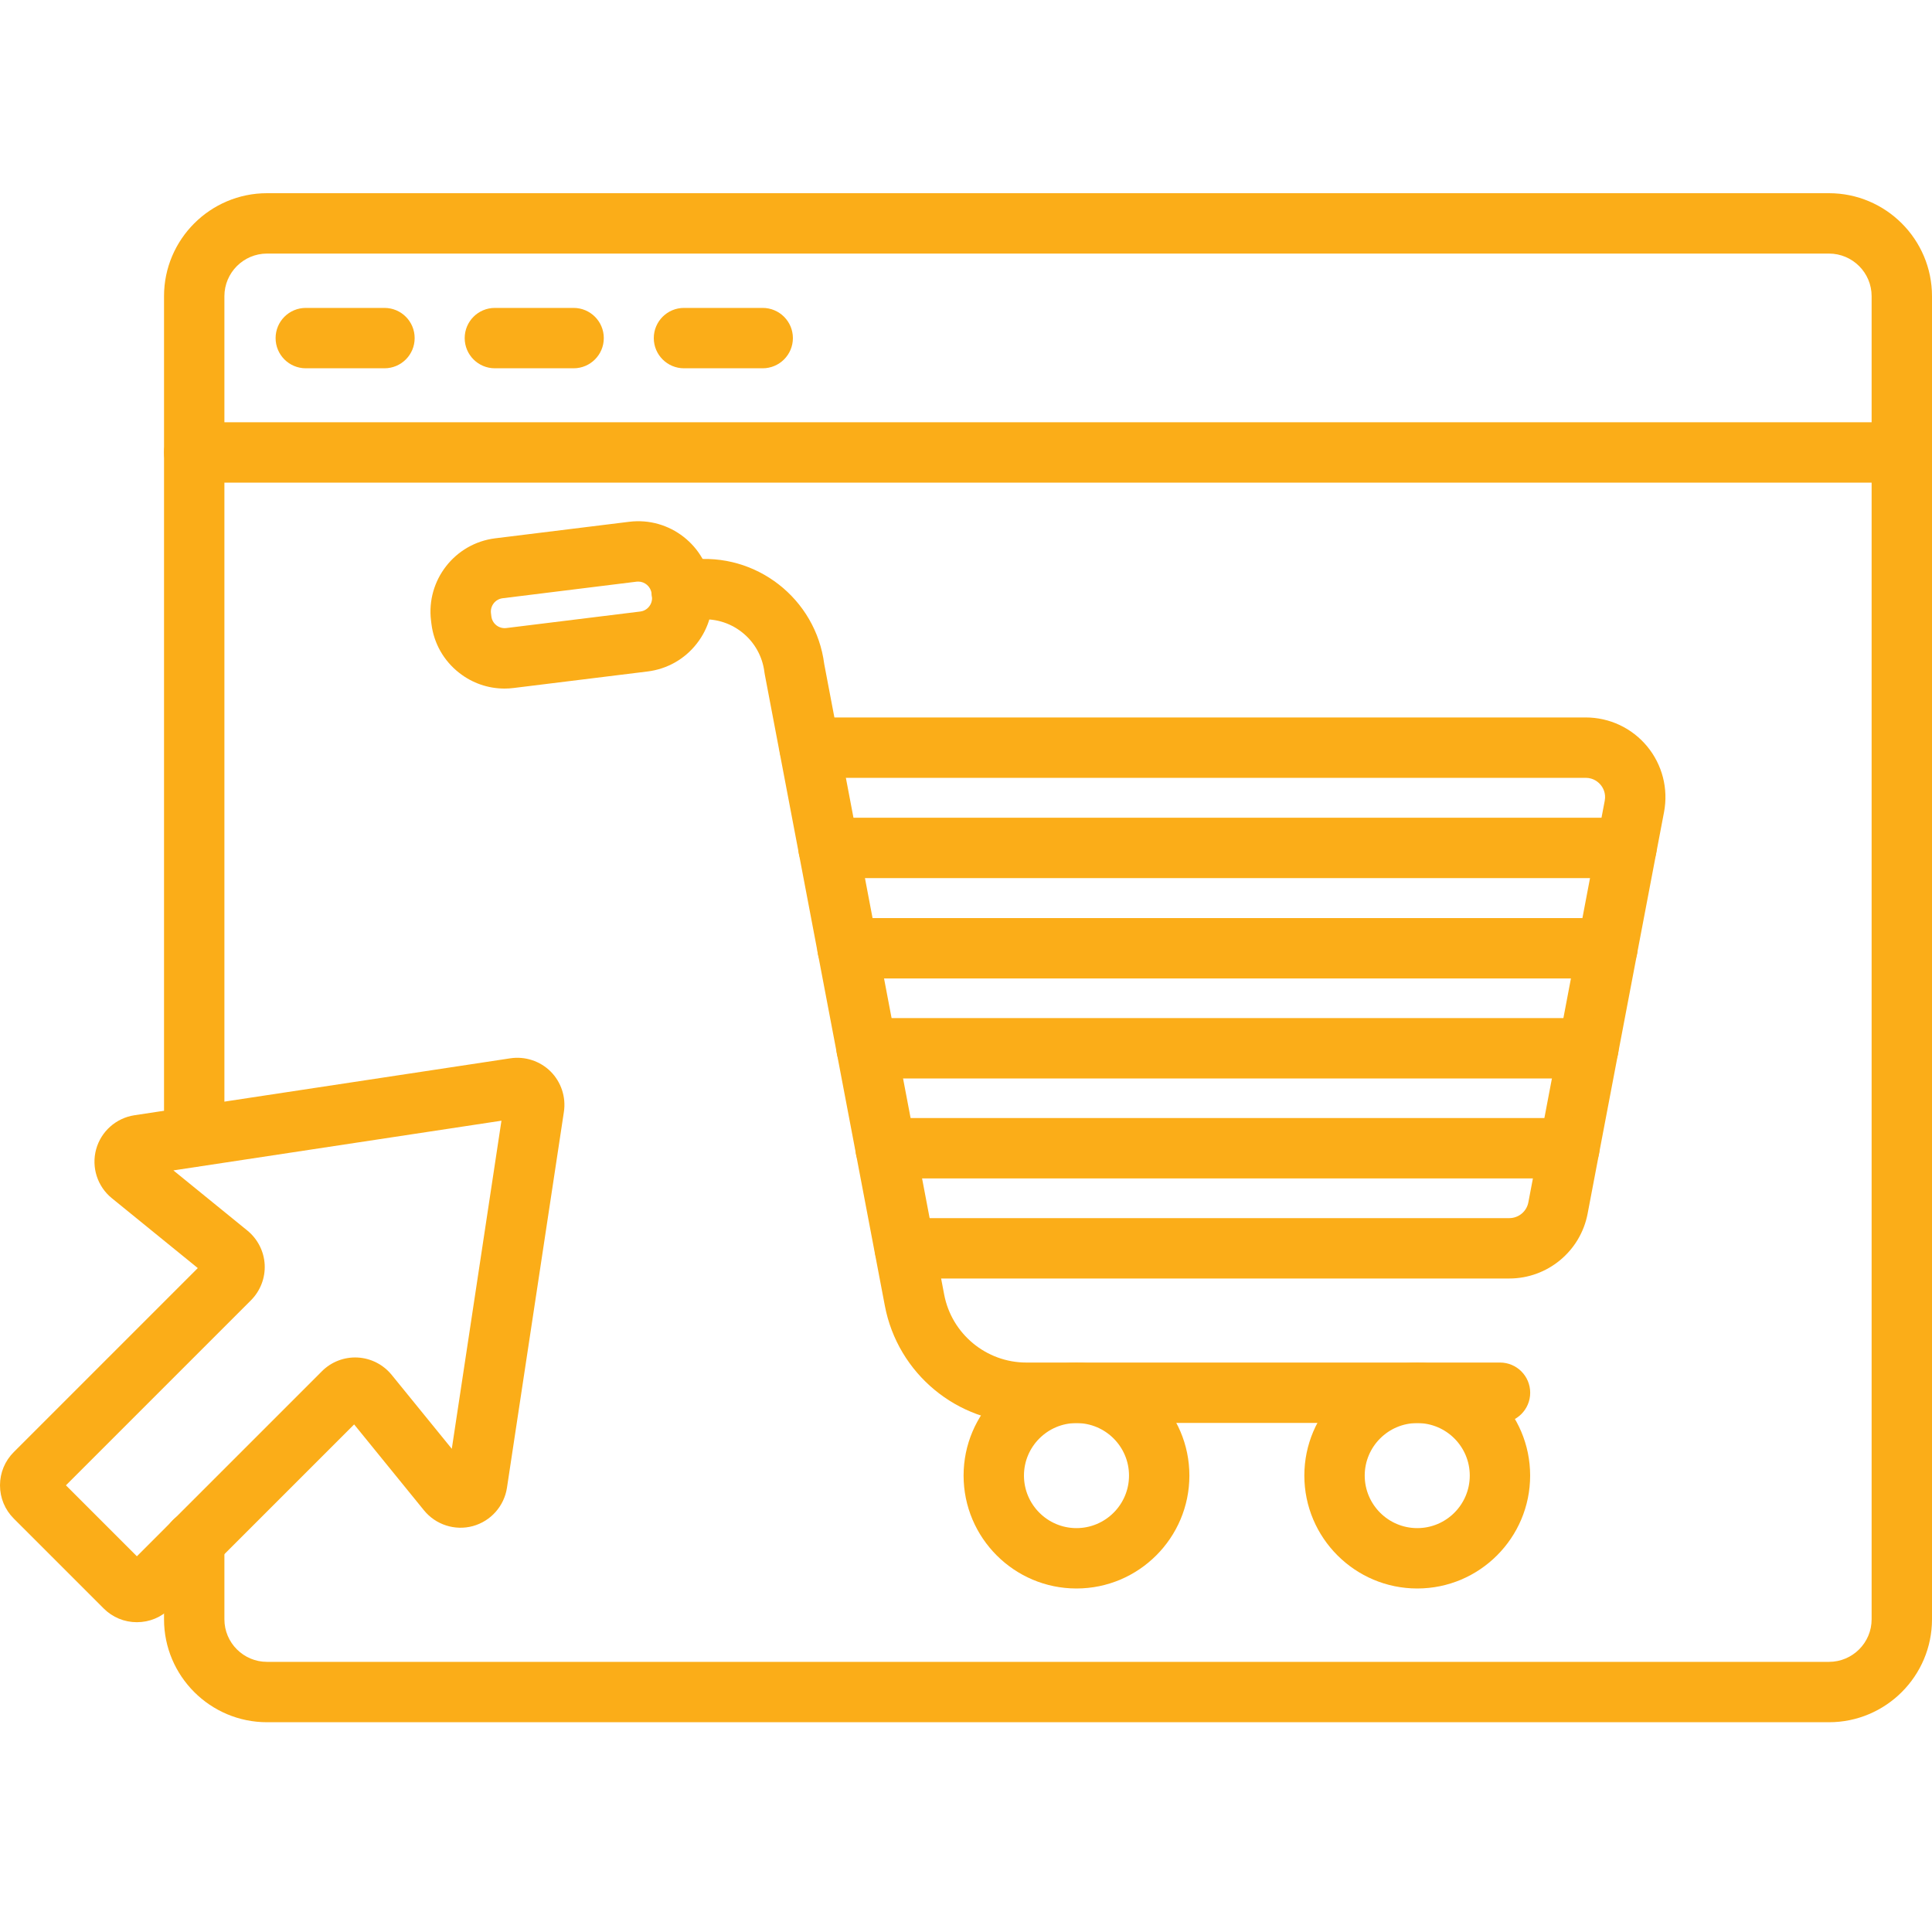 <svg width="40" height="40" viewBox="0 0 40 40" fill="none" xmlns="http://www.w3.org/2000/svg">
<g clip-path="url(#clip0_1233_15610)">
<path d="M31.248 26.47H18.733C18.388 26.47 18.108 26.19 18.108 25.845C18.108 25.5 18.388 25.22 18.733 25.22H31.248C31.441 25.22 31.607 25.083 31.643 24.893L33.224 16.58C33.255 16.419 33.184 16.303 33.139 16.249C33.094 16.195 32.993 16.104 32.829 16.104H16.762C16.416 16.104 16.137 15.824 16.137 15.479C16.137 15.133 16.416 14.854 16.762 14.854H32.829C33.323 14.854 33.787 15.072 34.102 15.452C34.416 15.832 34.544 16.329 34.452 16.814L32.87 25.127C32.722 25.905 32.04 26.47 31.248 26.47Z" fill="#FBAD18"/>
<path d="M33.674 18.18H17.153C16.808 18.18 16.528 17.9 16.528 17.555C16.528 17.209 16.808 16.93 17.153 16.93H33.674C34.019 16.93 34.299 17.209 34.299 17.555C34.299 17.9 34.019 18.18 33.674 18.18Z" fill="#FBAD18"/>
<path d="M33.28 20.258H17.547C17.202 20.258 16.922 19.978 16.922 19.633C16.922 19.288 17.202 19.008 17.547 19.008H33.28C33.625 19.008 33.905 19.288 33.905 19.633C33.905 19.978 33.625 20.258 33.28 20.258Z" fill="#FBAD18"/>
<path d="M32.886 22.328H17.941C17.596 22.328 17.316 22.048 17.316 21.703C17.316 21.358 17.596 21.078 17.941 21.078H32.886C33.231 21.078 33.511 21.358 33.511 21.703C33.511 22.048 33.231 22.328 32.886 22.328Z" fill="#FBAD18"/>
<path d="M32.492 24.398H18.335C17.99 24.398 17.71 24.119 17.71 23.773C17.71 23.428 17.99 23.148 18.335 23.148H32.492C32.837 23.148 33.117 23.428 33.117 23.773C33.117 24.119 32.837 24.398 32.492 24.398Z" fill="#FBAD18"/>
<path d="M31.056 29.46H21.249C19.819 29.46 18.587 28.44 18.32 27.035L15.834 13.963C15.831 13.949 15.829 13.934 15.827 13.92C15.787 13.59 15.622 13.295 15.361 13.089C15.099 12.883 14.773 12.792 14.443 12.831L14.189 12.862C13.846 12.902 13.535 12.658 13.494 12.315C13.453 11.972 13.698 11.661 14.041 11.62L14.295 11.59C15.653 11.428 16.891 12.395 17.065 13.749L19.548 26.802C19.703 27.617 20.419 28.21 21.249 28.21H31.056C31.401 28.21 31.681 28.489 31.681 28.835C31.681 29.18 31.401 29.46 31.056 29.46Z" fill="#FBAD18"/>
<path d="M10.446 14.256C10.107 14.256 9.78 14.144 9.509 13.932C9.187 13.681 8.982 13.32 8.932 12.915L8.924 12.849C8.821 12.013 9.417 11.248 10.254 11.145L13.026 10.803C13.863 10.699 14.627 11.296 14.73 12.132L14.738 12.197C14.788 12.603 14.678 13.003 14.426 13.325C14.175 13.647 13.814 13.851 13.409 13.902L10.636 14.244C10.573 14.252 10.509 14.256 10.446 14.256ZM13.214 12.041C13.202 12.041 13.191 12.042 13.179 12.043L10.407 12.386C10.255 12.404 10.146 12.544 10.165 12.696L10.173 12.761C10.185 12.861 10.244 12.92 10.278 12.947C10.312 12.973 10.384 13.015 10.483 13.003L13.256 12.661C13.355 12.649 13.414 12.59 13.441 12.556C13.467 12.522 13.51 12.45 13.498 12.351L13.49 12.285C13.472 12.145 13.352 12.041 13.214 12.041Z" fill="#FBAD18"/>
<path d="M22.287 32.888C20.998 32.888 19.95 31.839 19.95 30.55C19.95 29.262 20.998 28.213 22.287 28.213C23.576 28.213 24.625 29.262 24.625 30.55C24.625 31.839 23.576 32.888 22.287 32.888ZM22.287 29.463C21.688 29.463 21.2 29.951 21.2 30.55C21.2 31.15 21.688 31.638 22.287 31.638C22.887 31.638 23.375 31.15 23.375 30.55C23.375 29.951 22.887 29.463 22.287 29.463Z" fill="#FBAD18"/>
<path d="M29.343 32.888C28.054 32.888 27.005 31.839 27.005 30.55C27.005 29.262 28.054 28.213 29.343 28.213C30.632 28.213 31.68 29.262 31.68 30.55C31.68 31.839 30.632 32.888 29.343 32.888ZM29.343 29.463C28.743 29.463 28.255 29.951 28.255 30.55C28.255 31.15 28.743 31.638 29.343 31.638C29.943 31.638 30.43 31.15 30.43 30.55C30.43 29.951 29.943 29.463 29.343 29.463Z" fill="#FBAD18"/>
<path d="M37.867 35.657H5.528C4.353 35.657 3.396 34.701 3.396 33.526V31.912C3.396 31.567 3.676 31.287 4.021 31.287C4.366 31.287 4.646 31.567 4.646 31.912V33.526C4.646 34.012 5.042 34.407 5.528 34.407H37.867C38.354 34.407 38.75 34.012 38.75 33.526V6.132C38.75 5.646 38.354 5.25 37.867 5.25H5.528C5.042 5.25 4.646 5.646 4.646 6.132V23.529C4.646 23.874 4.366 24.154 4.021 24.154C3.676 24.154 3.396 23.874 3.396 23.529V6.132C3.396 4.956 4.353 4 5.528 4H37.867C39.043 4 40 4.956 40 6.132V33.526C40 34.701 39.043 35.657 37.867 35.657Z" fill="#FBAD18"/>
<path d="M39.374 9.992H4.021C3.676 9.992 3.396 9.712 3.396 9.367C3.396 9.022 3.676 8.742 4.021 8.742H39.374C39.72 8.742 39.999 9.022 39.999 9.367C39.999 9.712 39.72 9.992 39.374 9.992Z" fill="#FBAD18"/>
<path d="M7.96 7.625H6.331C5.985 7.625 5.706 7.345 5.706 7C5.706 6.655 5.985 6.375 6.331 6.375H7.96C8.306 6.375 8.585 6.655 8.585 7C8.585 7.345 8.306 7.625 7.96 7.625Z" fill="#FBAD18"/>
<path d="M11.876 7.625H10.246C9.9 7.625 9.621 7.345 9.621 7C9.621 6.655 9.9 6.375 10.246 6.375H11.876C12.221 6.375 12.501 6.655 12.501 7C12.501 7.345 12.221 7.625 11.876 7.625Z" fill="#FBAD18"/>
<path d="M15.79 7.625H14.161C13.816 7.625 13.536 7.345 13.536 7C13.536 6.655 13.816 6.375 14.161 6.375H15.79C16.136 6.375 16.416 6.655 16.416 7C16.416 7.345 16.136 7.625 15.79 7.625Z" fill="#FBAD18"/>
<path d="M2.834 33.586C2.574 33.586 2.33 33.485 2.146 33.301L0.285 31.44C0.101 31.256 0 31.012 0 30.752C0 30.492 0.101 30.248 0.285 30.064L4.095 26.254L2.315 24.807C2.016 24.564 1.889 24.167 1.99 23.796C2.091 23.425 2.403 23.148 2.783 23.09L10.567 21.911C10.871 21.865 11.183 21.968 11.401 22.185C11.618 22.403 11.721 22.714 11.675 23.019L10.496 30.803C10.438 31.183 10.161 31.494 9.79 31.596C9.419 31.697 9.022 31.569 8.779 31.271L7.332 29.491L3.522 33.301C3.338 33.485 3.094 33.586 2.834 33.586ZM1.365 30.752L2.834 32.221L6.665 28.39C6.859 28.195 7.128 28.092 7.403 28.106C7.677 28.12 7.934 28.251 8.108 28.464L9.354 29.996L10.382 23.203L3.59 24.232L5.122 25.478C5.335 25.652 5.466 25.909 5.48 26.183C5.494 26.457 5.39 26.726 5.196 26.921L1.365 30.752ZM9.26 30.615C9.26 30.615 9.26 30.615 9.26 30.616L9.26 30.615Z" fill="#FBAD18"/>
</g>
<defs>
<clipPath id="clip0_1233_15610">
<rect width="40" height="40" fill="white"/>
</clipPath>
</defs>
</svg>
